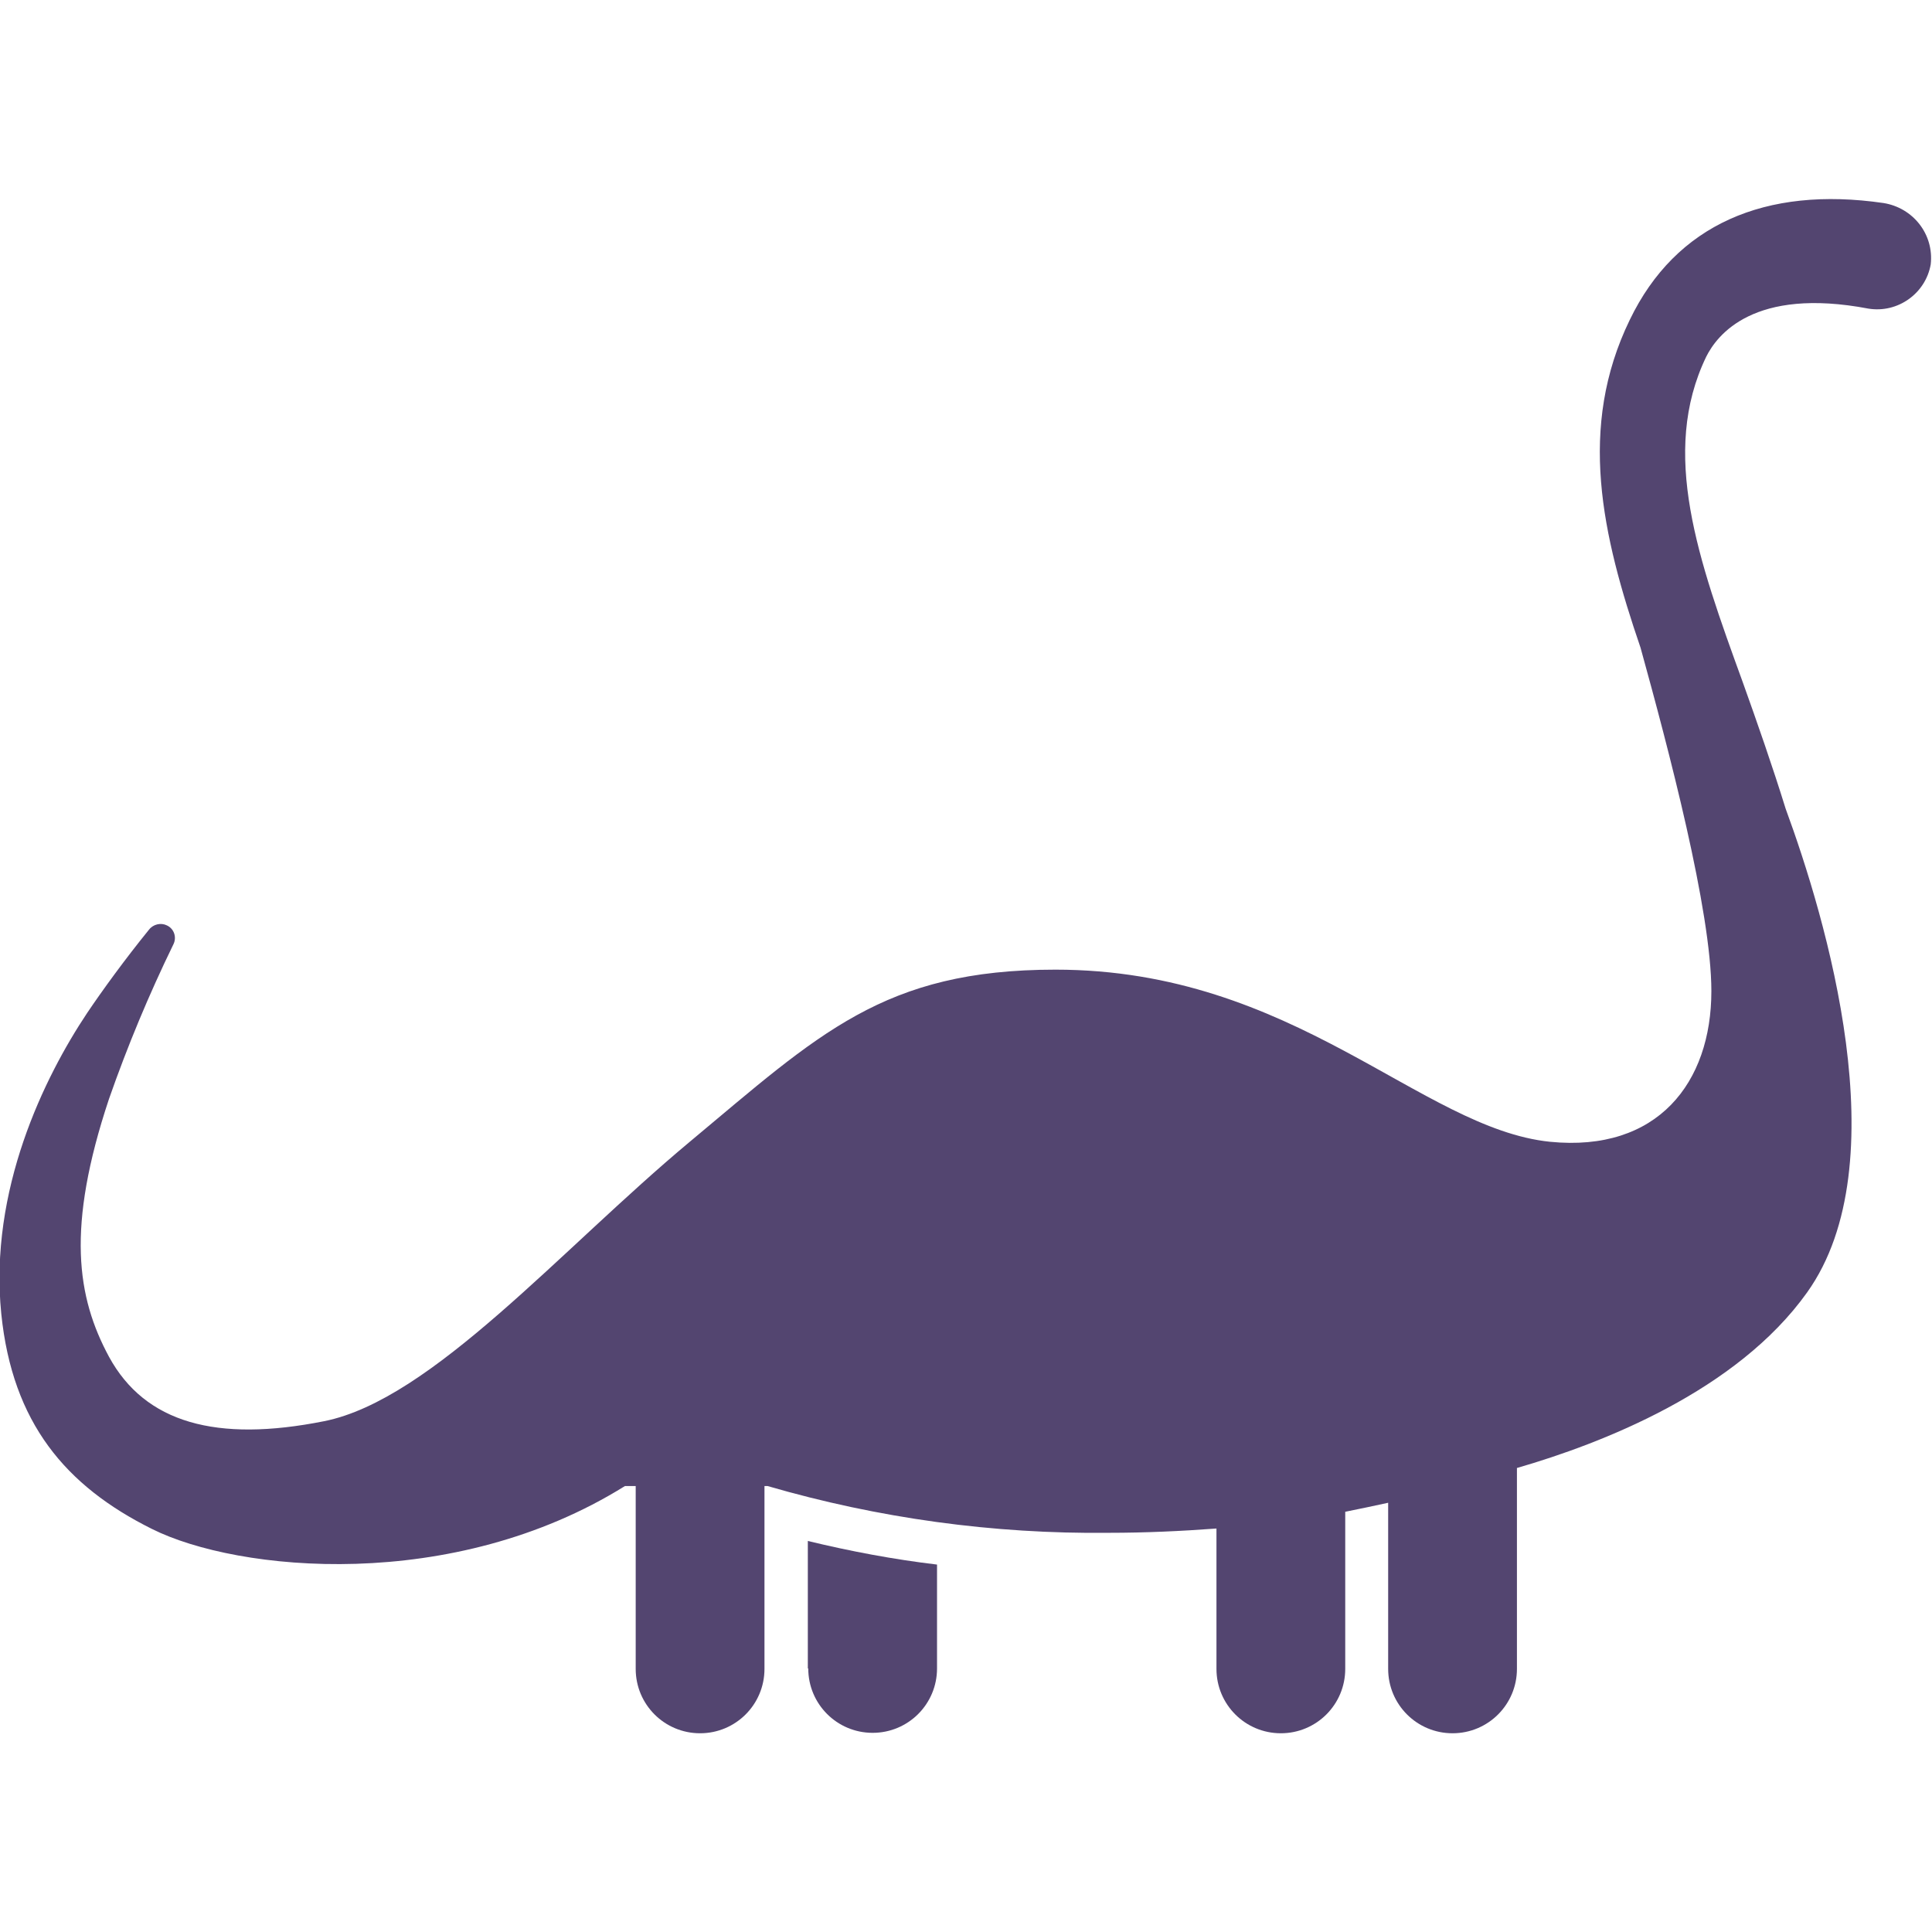 <?xml version="1.0" encoding="utf-8"?>
<!-- Generator: Adobe Illustrator 26.3.1, SVG Export Plug-In . SVG Version: 6.00 Build 0)  -->
<svg version="1.1" id="Layer_1" xmlns="http://www.w3.org/2000/svg" xmlns:xlink="http://www.w3.org/1999/xlink" x="0px" y="0px"
	 viewBox="0 0 450.1 450.1" style="enable-background:new 0 0 450.1 450.1;" xml:space="preserve">
<style type="text/css">
	.st0{fill:#534570;}
</style>
<g>
	<g>
		<path class="st0" d="M438.8,47.3c-27.5-4-48.4,5-59.1,27.2c-12.2,25.1-6.5,50.1,2.5,76.4c6.5,23.5,16.5,61.3,16.5,80
			c0,21.3-12.5,37.6-37.6,35.1c-30.1-3.1-59.5-40.1-115.2-40.1c-40.1,0-55.1,15-85.2,40.1c-30.1,25.1-60.1,60.1-85.2,65.1
			c-25.1,5-41.7,0.4-50.1-15c-7.5-13.9-10-30.1,0-60.1c4.3-12.3,9.3-24.3,15-36c0.8-1.6,0.2-3.6-1.5-4.4c-1.4-0.7-3.2-0.3-4.2,1
			c-5.6,6.9-10.9,14.2-14.4,19.4c-10,15-22.9,41.3-20,70.1c2.6,25.4,15,40.1,35.1,50.1c20,10,70.1,15,110.2-10h2.5v42.6
			c0,8.3,6.7,15,15,15s15-6.7,15-15v-42.6h0.7c25.8,7.5,52.6,11.2,79.5,10.9c8.6,0,17-0.4,25.1-1v32.7c0,8.3,6.7,15,15,15
			s15-6.7,15-15v-36.6c3.5-0.7,6.8-1.4,10-2.1v38.7c0,8.3,6.7,15,15,15c8.3,0,15-6.7,15-15v-46.8c19.7-5.7,51.2-17.9,67.6-40.9
			c21.5-30.1,4.3-87.4-5-112.7c-3.1-10-6.6-20-10-29.5c-10.4-28.6-19.3-53.4-8.5-75.8c2.5-5,11-16.3,37.8-11.2
			c6.8,1.1,13.3-3.5,14.5-10.3C450.6,54.6,445.7,48.4,438.8,47.3z"/>
		<path class="st0" d="M188.3,388.7c0,8.3,6.7,15,15,15c8.3,0,15-6.7,15-15v-24.2c-10.1-1.2-20.2-3.1-30.1-5.5V388.7z"/>
	</g>
</g>
</svg>
